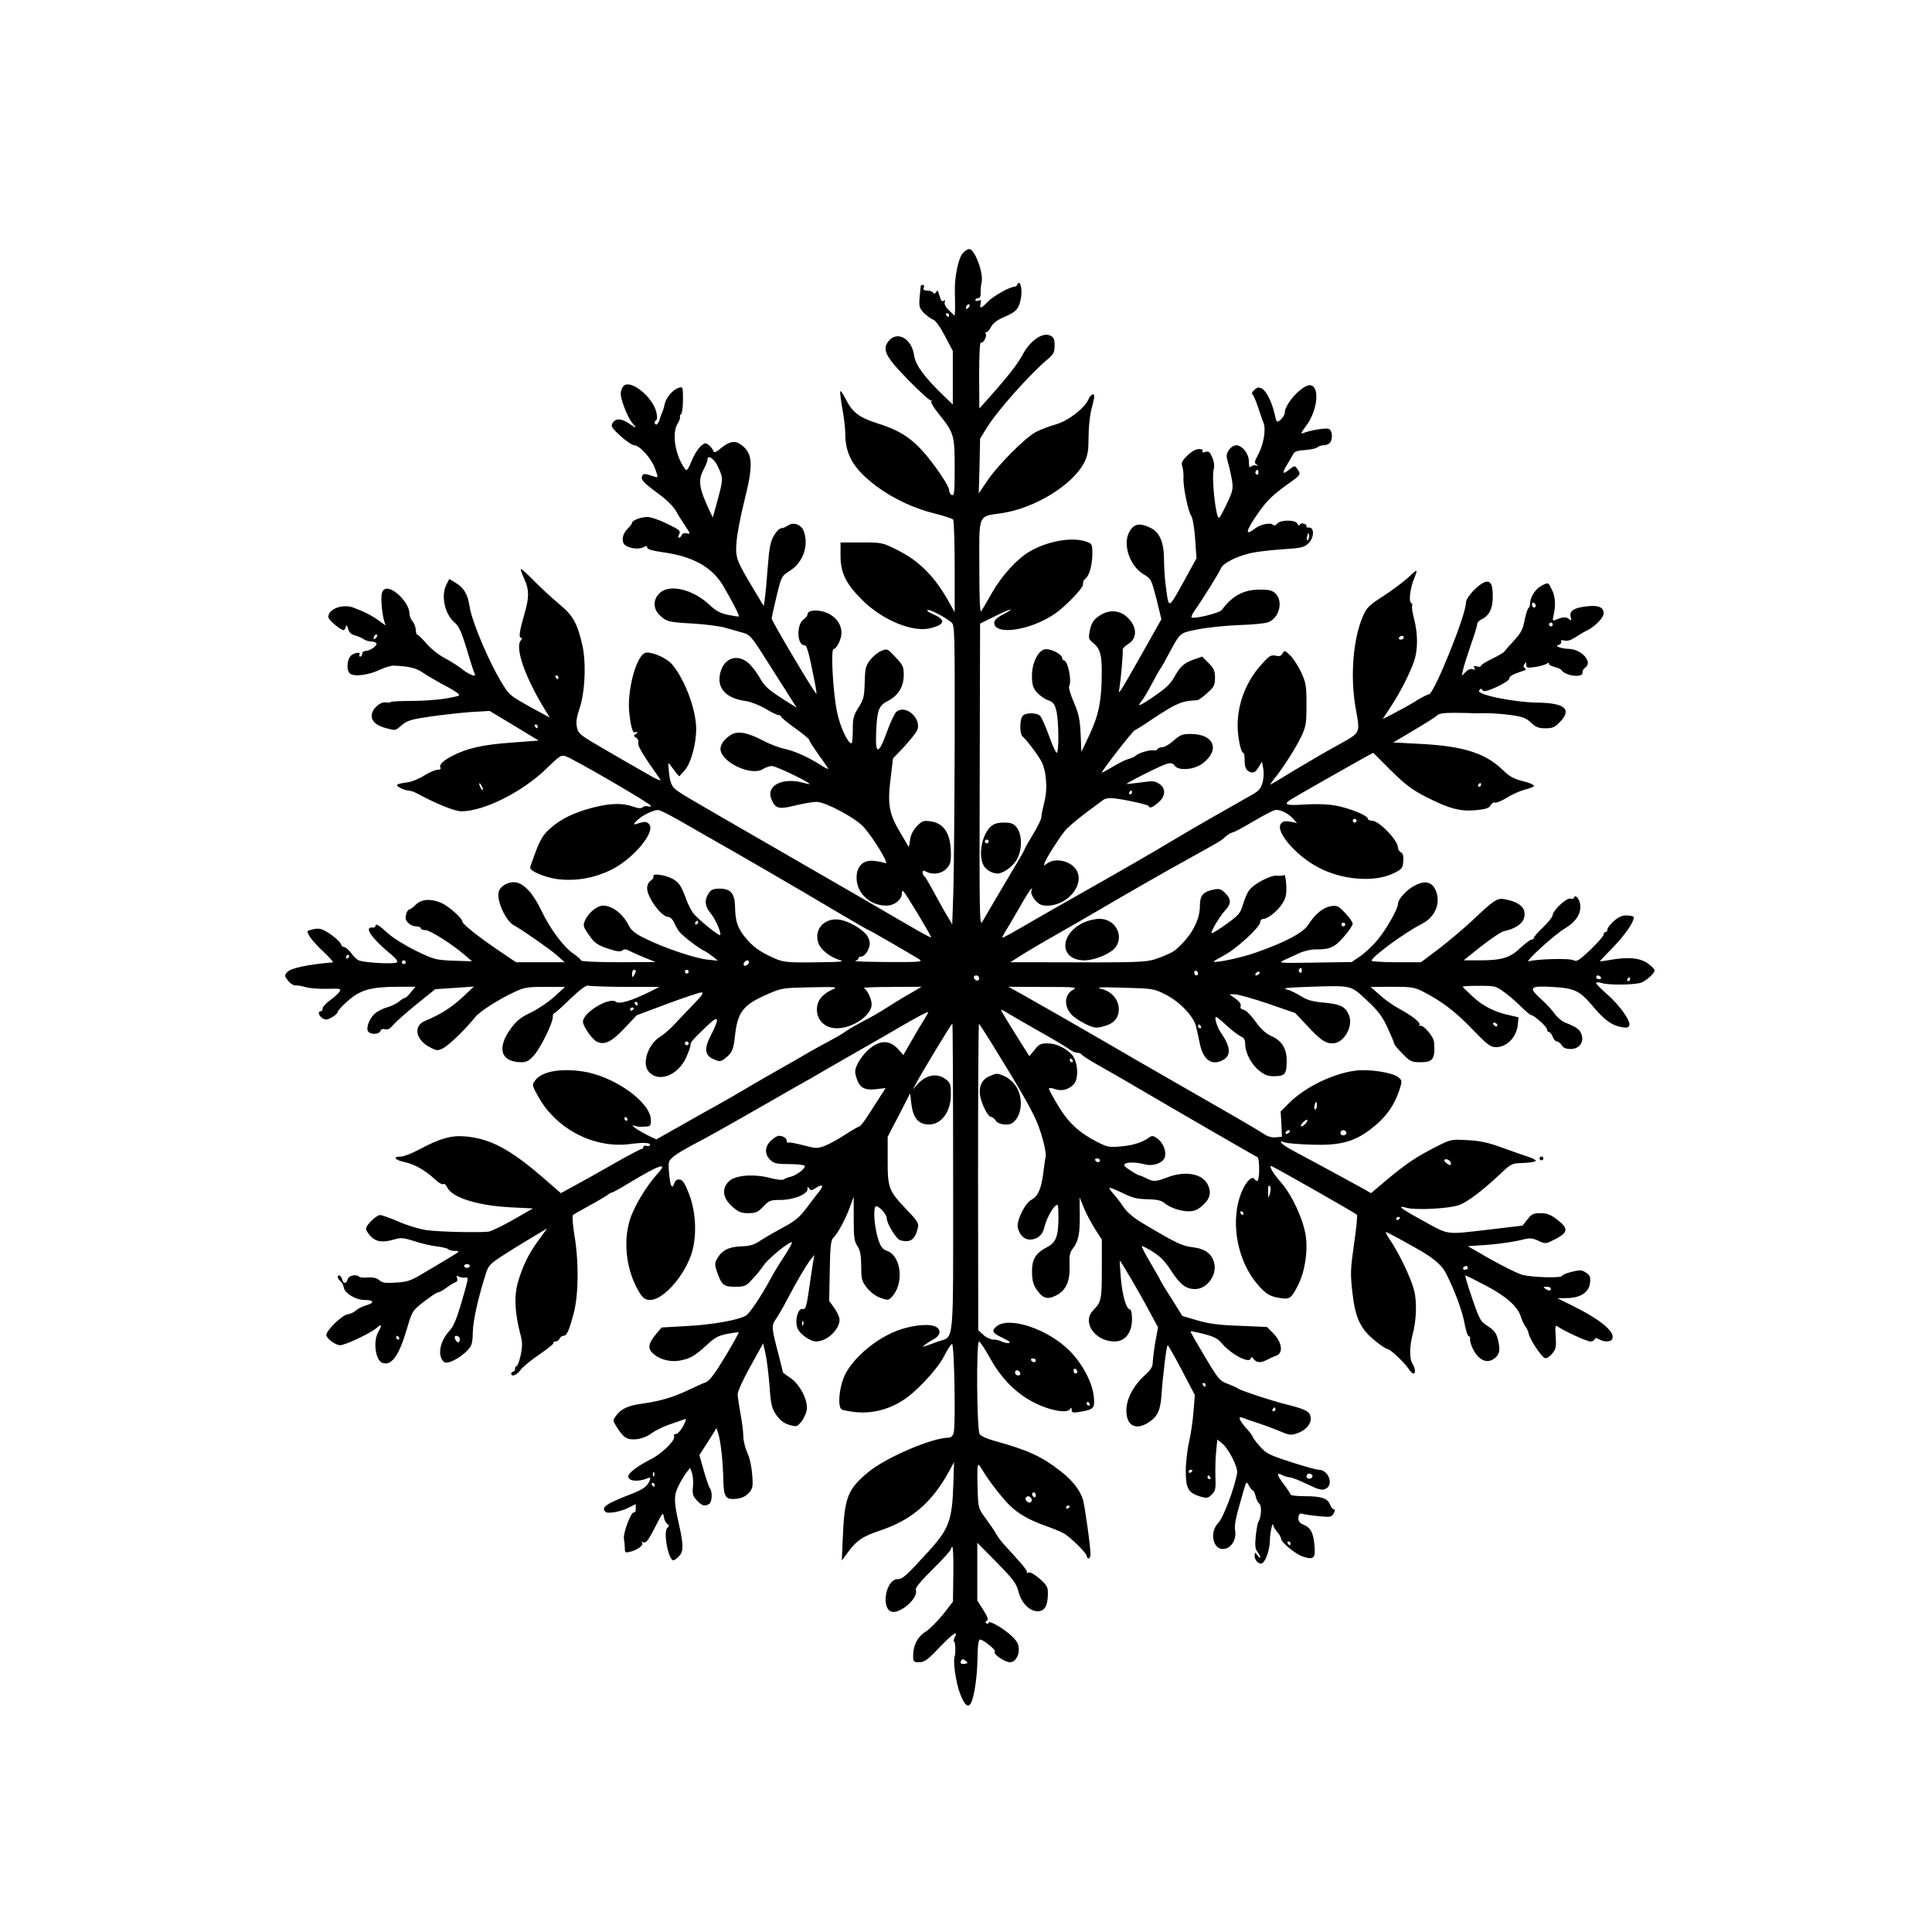 <?xml version="1.0" standalone="no"?>
<!DOCTYPE svg PUBLIC "-//W3C//DTD SVG 20010904//EN"
 "http://www.w3.org/TR/2001/REC-SVG-20010904/DTD/svg10.dtd">
<svg version="1.0" xmlns="http://www.w3.org/2000/svg"
 width="1024pt" height="1024pt" viewBox="0 0 1024 1024"
 preserveAspectRatio="xMidYMid meet">
<g transform="translate(0,1024) scale(0.1,-0.1)"
fill="#000000" stroke="none">
<path d="M5103 8898 c-24 -27 -45 -130 -42 -208 1 -30 1 -70 1 -89 l-2 -35
-29 28 c-18 17 -27 34 -24 44 4 10 2 13 -5 8 -11 -7 -14 -2 -28 44 -4 12 -7
12 -13 1 -6 -9 -11 -10 -15 -2 -4 6 -18 11 -31 11 -18 0 -23 4 -19 15 4 8 1
15 -5 15 -6 0 -11 -3 -11 -7 -1 -5 -3 -32 -6 -61 -4 -46 -1 -55 23 -81 16 -15
37 -31 49 -35 12 -4 36 -37 62 -86 l42 -80 0 -142 0 -142 -51 49 c-102 99
-146 159 -154 211 -13 92 -92 134 -138 73 -32 -44 -11 -83 111 -207 58 -59
110 -106 115 -104 5 1 6 -2 3 -7 -3 -5 14 -33 38 -63 82 -101 86 -113 86 -285
0 -131 -2 -152 -15 -147 -8 4 -15 16 -15 29 0 12 -33 67 -73 121 -101 137
-166 186 -306 230 -95 30 -133 58 -167 126 -14 28 -28 48 -30 45 -3 -3 2 -43
10 -89 9 -47 16 -107 16 -134 0 -116 45 -191 168 -283 90 -66 197 -116 307
-143 50 -12 93 -27 97 -32 4 -6 8 -119 8 -251 l0 -240 -28 50 c-76 138 -158
221 -276 280 -78 39 -81 40 -190 40 l-111 0 0 -70 c0 -91 28 -149 115 -235
108 -108 270 -174 364 -149 78 21 80 44 7 76 -20 8 -31 17 -24 20 12 4 93 -38
126 -66 17 -14 18 -49 17 -631 -1 -338 -4 -695 -7 -792 l-6 -177 -40 67 c-21
37 -52 93 -69 125 -17 31 -34 60 -39 63 -5 3 -9 12 -9 20 0 11 4 12 19 4 34
-18 80 -12 106 15 20 19 25 34 25 77 0 109 -35 165 -109 175 -35 5 -44 2 -70
-25 -20 -19 -33 -45 -37 -71 l-7 -41 -43 73 c-61 101 -71 151 -54 287 l13 110
59 62 c32 35 63 74 69 87 27 66 -68 144 -114 94 -8 -10 -30 -57 -47 -105 -44
-121 -62 -120 -56 5 5 115 14 137 62 162 55 28 84 76 84 137 0 44 -4 54 -44
95 -42 46 -44 46 -75 33 -18 -7 -44 -29 -59 -48 -24 -31 -27 -45 -29 -119 -2
-75 -5 -89 -32 -132 -27 -42 -31 -57 -31 -119 0 -40 -3 -72 -7 -72 -20 0 -62
92 -77 169 -22 110 -33 331 -18 331 16 0 42 53 42 85 0 45 -28 85 -75 106 -46
20 -105 17 -105 -7 0 -7 -9 -19 -21 -27 -39 -28 -35 -137 5 -137 13 0 22 -32
55 -199 6 -30 10 -56 8 -58 -5 -5 -237 385 -237 399 0 6 12 59 26 118 26 106
26 106 71 135 70 44 101 135 73 210 -13 35 -55 50 -83 30 -12 -8 -29 -15 -37
-15 -9 0 -26 -18 -39 -40 -18 -32 -24 -65 -32 -168 -5 -70 -12 -144 -15 -165
l-6 -39 -50 83 c-97 161 -101 174 -94 259 3 41 22 138 41 214 49 195 46 252
-17 299 -32 24 -63 18 -109 -20 -22 -19 -34 -24 -37 -15 -5 16 -31 42 -42 42
-20 0 -53 -40 -74 -93 -17 -42 -26 -54 -33 -45 -53 68 -74 189 -42 242 10 16
16 33 13 37 -2 4 0 10 6 14 5 3 10 38 10 76 0 68 -1 70 -22 64 -30 -9 -66 -50
-74 -83 -3 -15 -9 -36 -14 -47 -5 -11 -12 -30 -15 -42 -4 -13 -11 -23 -16 -23
-12 0 -12 17 0 24 5 4 5 22 -1 44 -21 83 -143 177 -175 134 -7 -8 -13 -26 -13
-39 0 -32 37 -126 60 -153 28 -32 25 -33 -17 -4 -41 28 -70 28 -87 1 -9 -16
-3 -26 43 -68 30 -27 63 -49 73 -49 28 0 92 -71 110 -124 17 -46 17 -48 0 -43
-60 19 -62 19 -69 2 -7 -19 8 -34 108 -108 28 -22 58 -53 68 -69 9 -17 31 -53
50 -81 31 -46 32 -49 12 -44 -14 3 -24 0 -28 -9 -3 -8 -9 -14 -14 -14 -6 0 -5
8 1 19 9 17 2 23 -64 55 -40 20 -87 36 -104 36 -34 0 -82 -18 -82 -31 0 -5
-11 -19 -25 -33 -27 -27 -33 -67 -12 -85 22 -18 73 -24 96 -12 16 9 21 9 21
-1 0 -9 27 -17 83 -25 159 -22 261 -78 320 -178 50 -85 87 -158 83 -162 -2 -2
-27 2 -57 8 -40 8 -64 21 -94 49 -90 87 -218 118 -270 65 -35 -34 -34 -83 3
-117 35 -33 46 -36 177 -43 61 -4 135 -13 165 -21 30 -9 72 -20 92 -26 46 -13
45 -11 163 -198 54 -85 105 -165 113 -178 l15 -23 -37 23 c-113 71 -132 87
-158 134 -15 27 -41 61 -58 77 -64 58 -140 28 -155 -62 -12 -74 38 -124 140
-137 25 -4 71 -22 102 -40 30 -19 62 -34 69 -34 8 0 14 -4 14 -8 0 -5 34 -33
75 -62 41 -29 75 -58 75 -63 0 -6 23 -41 50 -79 28 -38 50 -71 50 -73 0 -3
-17 5 -38 19 -70 44 -141 76 -194 87 -29 6 -81 26 -114 44 -82 43 -136 53
-172 29 -36 -23 -57 -55 -53 -79 11 -70 167 -140 225 -101 14 9 36 16 48 16
20 0 198 -85 198 -95 0 -2 -15 1 -32 6 -111 31 -200 -15 -169 -88 20 -49 39
-54 126 -32 43 10 93 19 113 19 45 0 199 -81 245 -129 50 -51 144 -206 120
-196 -10 4 -37 10 -60 12 -57 7 -93 -27 -93 -89 0 -82 71 -148 158 -148 42 0
82 31 82 65 0 12 3 15 9 10 16 -17 150 -240 146 -243 -3 -4 -66 32 -343 194
-48 28 -251 145 -452 261 -545 314 -543 313 -567 336 -15 16 -23 39 -27 82 -6
51 -5 57 6 41 7 -10 21 -28 30 -40 l18 -21 29 32 c32 35 61 138 61 219 0 102
-60 263 -128 343 -32 37 -120 73 -146 59 -47 -26 -92 -199 -81 -312 7 -71 18
-113 29 -108 15 6 20 1 6 -8 -13 -9 -13 -12 2 -20 9 -6 14 -18 11 -28 -4 -16
27 -67 116 -192 8 -13 -17 -2 -70 29 -46 26 -147 84 -224 129 -131 76 -140 83
-147 117 -6 26 -2 53 13 98 30 85 37 247 15 340 -27 117 -50 156 -124 217 -36
30 -97 86 -134 124 -38 39 -68 65 -68 59 0 -6 9 -30 20 -54 25 -55 25 -95 1
-178 -27 -94 -33 -131 -20 -131 8 0 7 -5 -1 -15 -32 -39 25 -200 133 -374 l21
-34 -80 43 c-127 70 -133 75 -164 124 -73 114 -168 337 -181 421 -10 67 -31
101 -77 128 l-31 18 -15 -30 c-30 -58 -9 -156 44 -201 23 -20 36 -49 65 -144
19 -65 38 -123 41 -127 12 -20 -26 -7 -62 21 -21 17 -64 45 -97 62 -34 18 -77
53 -99 80 -23 26 -43 46 -47 44 -3 -2 -6 9 -7 25 -1 16 -9 37 -18 47 -9 10
-16 29 -16 42 0 49 -74 130 -119 130 -14 0 -23 -9 -27 -25 -6 -26 0 -102 12
-145 l8 -25 -35 25 c-35 26 -80 49 -137 70 -56 21 -132 -8 -132 -50 0 -15 65
-70 82 -70 4 0 8 8 11 18 3 13 6 10 12 -11 5 -18 16 -29 34 -34 14 -3 35 -12
46 -19 11 -8 29 -14 42 -14 12 0 24 -4 28 -9 7 -12 -34 -41 -57 -41 -10 0 -18
-7 -18 -15 0 -8 -5 -15 -11 -15 -5 0 -7 5 -4 10 11 17 -31 11 -47 -7 -20 -24
-22 -77 -3 -93 21 -18 100 -8 158 20 27 13 61 23 75 22 76 -3 116 -12 150 -35
20 -14 65 -40 99 -59 35 -18 73 -40 85 -49 21 -16 19 -17 -53 -30 -41 -8 -125
-14 -186 -14 -62 0 -113 -3 -113 -6 0 -3 -11 -4 -24 -2 -31 6 -76 -36 -76 -70
0 -31 25 -52 75 -66 53 -14 49 -15 86 17 28 23 51 30 148 44 64 9 161 20 216
24 l100 6 130 -78 130 -79 -145 -11 c-151 -11 -232 -29 -310 -69 -52 -26 -75
-49 -65 -65 3 -6 -3 -10 -16 -10 -12 0 -44 -14 -70 -30 -26 -17 -65 -33 -86
-36 -65 -9 -71 -14 -43 -29 14 -8 33 -14 43 -15 11 0 31 -6 45 -14 103 -56
202 -96 238 -96 119 0 326 104 452 228 70 68 76 72 102 63 43 -15 450 -251
450 -262 0 -4 -7 -6 -15 -3 -8 4 -21 1 -28 -4 -9 -8 -24 -7 -52 3 -56 20 -119
18 -211 -5 -100 -26 -169 -59 -227 -110 -36 -32 -52 -57 -76 -120 -17 -44 -31
-84 -31 -89 0 -18 77 -51 142 -60 97 -13 197 4 290 50 113 57 229 194 201 237
-12 18 -24 20 -63 7 -23 -7 -24 -6 -11 9 26 31 100 68 124 62 12 -3 63 -29
112 -57 50 -29 104 -60 120 -69 207 -117 472 -271 713 -414 89 -53 164 -96
167 -96 5 0 242 -138 270 -156 17 -12 -7 -14 -170 -13 -105 1 -182 3 -172 6 9
2 17 9 17 14 0 5 6 9 14 9 20 0 46 39 46 70 0 14 -8 35 -18 46 -28 35 -99 74
-145 80 -80 10 -136 -55 -108 -128 12 -32 64 -73 111 -86 28 -8 9 -11 -100
-12 -195 -3 -198 -2 -276 35 -51 25 -84 50 -116 87 -48 56 -61 92 -62 175 -2
68 -24 93 -81 93 -34 0 -46 -5 -59 -25 -23 -34 -20 -69 8 -102 27 -31 62 -111
53 -119 -6 -7 -115 82 -142 115 -11 14 -30 51 -41 83 -25 66 -37 84 -73 102
-40 20 -104 28 -98 12 3 -7 -4 -18 -14 -24 -11 -7 -19 -23 -19 -40 0 -48 76
-152 112 -152 10 0 24 -13 32 -32 8 -18 21 -40 28 -48 19 -23 99 -84 128 -98
14 -7 36 -22 50 -33 l25 -21 -56 6 c-67 7 -235 64 -330 112 -50 24 -73 43 -85
66 -32 65 -88 108 -138 108 -31 0 -80 -40 -95 -79 -12 -26 -10 -33 21 -77 29
-42 43 -52 98 -71 47 -16 68 -19 78 -11 9 8 19 8 35 0 12 -7 49 -23 82 -37
l60 -24 -197 -1 c-109 0 -198 4 -198 9 0 4 -18 21 -40 36 -54 37 -124 131
-171 230 -43 89 -89 140 -134 148 -38 7 -84 -19 -92 -51 -11 -47 38 -154 82
-177 41 -22 192 -127 229 -160 l39 -35 -129 0 -129 0 -86 58 c-107 72 -198
144 -198 157 -1 19 -75 84 -113 100 -56 23 -104 20 -134 -10 -14 -14 -29 -25
-33 -25 -10 0 -21 -24 -21 -45 0 -21 29 -45 56 -45 13 0 24 -4 24 -10 0 -5 11
-10 25 -10 25 0 141 -74 211 -134 l36 -31 -99 3 c-94 4 -102 6 -199 53 -57 28
-123 69 -150 94 -48 44 -64 53 -64 36 0 -5 -7 -8 -16 -7 -48 4 -2 -60 104
-147 18 -15 31 -31 27 -37 -7 -12 -181 -3 -206 11 -10 5 -27 22 -39 39 -12 16
-28 30 -35 30 -8 0 -16 8 -19 18 -3 9 -28 32 -55 51 -42 28 -56 32 -85 27 -20
-4 -36 -9 -36 -12 0 -18 30 -57 82 -106 34 -32 57 -58 52 -59 -126 -10 -222
-30 -240 -50 -17 -19 -17 -21 3 -47 12 -15 29 -26 39 -25 11 1 35 -3 54 -9 19
-6 70 -10 113 -9 73 2 77 1 66 -16 -6 -10 -29 -30 -50 -45 -21 -15 -39 -35
-39 -43 0 -8 -4 -15 -10 -15 -17 0 -11 -25 10 -37 15 -10 25 -9 49 5 17 9 31
22 31 29 0 6 25 33 56 60 66 57 120 72 262 73 l94 0 -24 -29 c-13 -17 -27 -30
-32 -30 -6 -1 -19 -9 -30 -19 -12 -10 -40 -24 -63 -31 -24 -6 -54 -22 -67 -34
-30 -28 -49 -80 -33 -96 16 -16 57 -13 63 4 4 10 13 13 25 10 14 -5 27 3 45
24 14 17 70 66 123 109 l98 79 103 7 102 7 -62 -58 c-58 -54 -119 -92 -197
-124 -65 -27 -50 -103 30 -142 33 -17 38 -17 67 -2 31 16 122 105 167 162 25
32 123 95 216 138 45 21 66 25 157 24 l105 0 -55 -50 c-30 -28 -86 -66 -125
-85 -55 -26 -78 -45 -107 -85 -77 -105 -54 -179 57 -179 26 0 40 8 66 37 36
42 99 170 99 202 0 12 3 21 8 21 4 0 42 34 85 76 51 49 84 73 94 70 8 -3 96
-6 196 -7 l182 0 -50 -25 c-96 -48 -163 -68 -180 -54 -34 28 -175 -56 -175
-105 0 -25 49 -95 75 -107 40 -18 77 0 145 72 l65 69 163 61 c89 33 170 60
180 60 14 0 2 -18 -42 -63 -34 -35 -80 -83 -103 -108 -22 -24 -56 -53 -74 -64
-63 -38 -98 -140 -62 -183 50 -62 154 -25 199 71 13 29 24 59 24 68 0 16 9 26
89 103 62 59 67 43 19 -51 -38 -74 -33 -108 19 -129 28 -12 34 -11 57 7 36 28
44 46 51 114 14 130 42 167 165 222 84 37 87 37 235 40 139 3 148 2 118 -11
-56 -26 -83 -60 -83 -107 0 -58 44 -99 106 -99 84 0 184 69 184 126 0 30 -24
80 -42 87 -7 3 59 6 147 6 l160 1 -70 -41 c-39 -22 -92 -55 -120 -73 -27 -18
-79 -48 -115 -66 -36 -19 -78 -43 -95 -55 -16 -12 -57 -36 -90 -53 -33 -18
-81 -44 -107 -59 -26 -16 -98 -57 -160 -92 -62 -35 -133 -76 -158 -91 -25 -16
-145 -85 -268 -153 l-223 -126 -32 15 c-55 26 -115 66 -87 58 28 -7 25 -7 63
-5 24 1 27 5 27 34 0 94 -192 232 -360 258 -119 18 -219 0 -253 -47 -18 -24
-18 -25 17 -88 97 -173 299 -276 491 -249 67 9 108 6 100 -7 -3 -5 -12 -7 -20
-3 -8 3 -15 0 -15 -6 0 -6 -4 -11 -10 -11 -5 0 -72 -35 -147 -78 -76 -44 -170
-96 -209 -117 l-71 -39 -99 86 c-172 148 -277 204 -410 215 -72 6 -133 -11
-241 -69 -39 -21 -83 -38 -97 -38 -46 0 -36 -17 17 -29 56 -12 111 -44 164
-93 17 -17 36 -27 42 -24 6 4 16 -4 22 -18 25 -53 160 -96 334 -105 l120 -6
-105 -60 c-58 -33 -116 -61 -130 -63 -55 -6 -266 -1 -329 8 -36 5 -103 25
-148 45 -44 19 -89 35 -98 35 -20 0 -75 -53 -75 -73 0 -8 12 -26 26 -41 30
-29 64 -33 125 -15 33 10 48 9 104 -9 35 -12 90 -25 120 -28 31 -4 58 -11 61
-15 3 -5 19 -9 36 -9 29 0 26 -3 -38 -41 -38 -23 -100 -60 -138 -82 -60 -36
-80 -42 -138 -45 -55 -4 -73 -1 -88 13 -12 11 -32 16 -59 14 -22 -2 -43 0 -47
4 -16 15 -56 7 -61 -13 -7 -26 -23 -26 -30 0 -3 11 -9 20 -14 20 -14 0 -11
-16 5 -30 8 -6 16 -21 18 -33 4 -31 63 -67 109 -67 52 0 57 -15 9 -29 -21 -6
-46 -19 -55 -28 -9 -9 -28 -17 -42 -19 -28 -3 -113 -85 -113 -109 0 -19 48
-55 73 -55 27 0 166 66 195 93 25 23 28 14 7 -23 -29 -50 -14 -153 23 -164 48
-16 87 39 128 178 29 98 29 98 91 147 35 27 68 49 74 49 7 0 26 10 43 23 17
13 39 26 48 30 12 4 15 12 11 23 -5 13 -3 15 8 8 8 -4 22 -7 32 -6 22 4 23 7
-17 -132 -26 -87 -42 -127 -64 -150 -52 -56 -65 -134 -28 -165 17 -14 83 19
123 61 24 26 28 37 29 96 1 61 28 182 70 314 14 43 22 51 112 108 53 34 123
76 155 95 l57 34 -45 -62 c-53 -71 -87 -142 -111 -228 -19 -68 -15 -154 11
-258 15 -55 15 -73 5 -123 -7 -32 -17 -58 -21 -58 -5 0 -9 -7 -9 -15 0 -8 -4
-15 -10 -15 -5 0 -10 -4 -10 -10 0 -20 29 -9 49 19 12 16 57 53 100 82 44 30
77 57 75 61 -3 4 2 8 11 8 8 0 18 7 21 15 4 8 12 15 20 15 18 0 29 23 54 116
27 98 29 279 4 421 -8 52 -12 99 -7 103 4 4 40 24 78 45 39 21 82 46 97 56 14
11 29 19 33 19 4 0 46 23 93 52 160 96 205 111 148 48 -61 -68 -124 -172 -147
-244 -39 -122 -17 -282 53 -391 18 -27 30 -35 54 -35 66 0 172 115 216 235 33
92 29 225 -9 325 -22 57 -34 76 -50 78 -14 2 -23 -4 -28 -17 -12 -38 -22 -21
-28 46 -6 66 -5 69 23 93 16 14 69 45 117 70 49 25 167 91 263 146 96 55 213
122 260 149 47 26 128 72 180 103 52 30 140 80 195 112 55 31 129 74 165 95
104 61 170 96 170 90 0 -3 -11 -22 -24 -43 -13 -20 -43 -70 -66 -111 l-42 -73
-22 25 c-47 56 -101 58 -162 4 -19 -16 -44 -48 -56 -70 -17 -35 -19 -46 -9
-78 16 -54 42 -69 105 -62 l50 6 -15 -24 c-9 -13 -38 -59 -65 -101 -27 -43
-53 -78 -58 -78 -4 0 -38 -19 -75 -43 -36 -24 -85 -51 -109 -60 -40 -15 -48
-15 -114 3 -40 10 -76 17 -80 14 -4 -3 -8 1 -8 9 0 15 -20 27 -43 27 -7 0 -25
-11 -40 -25 -34 -32 -36 -73 -4 -103 20 -19 35 -22 100 -22 42 0 78 -4 82 -9
7 -12 -41 -50 -74 -58 -14 -3 -31 -10 -37 -14 -6 -5 -36 -2 -70 7 -86 23 -185
16 -219 -16 -41 -38 -35 -89 15 -134 34 -30 47 -36 86 -36 40 0 51 5 80 35 30
32 37 35 91 35 69 0 143 30 143 57 0 15 2 15 9 4 8 -12 13 -12 36 3 34 22 43
14 19 -17 -11 -13 -41 -52 -67 -87 -39 -52 -63 -72 -125 -105 -42 -23 -97 -54
-121 -70 -34 -23 -56 -30 -104 -31 -66 -3 -101 -21 -127 -67 -12 -22 -12 -31
-1 -64 26 -75 36 -83 97 -83 51 0 58 3 90 38 20 20 48 55 62 76 26 37 141 131
150 121 2 -2 -16 -35 -40 -72 -25 -37 -57 -90 -72 -118 -48 -90 -113 -187
-132 -198 -42 -24 -177 -48 -308 -55 l-139 -8 -29 -34 c-43 -52 -47 -79 -14
-106 35 -31 92 -45 141 -35 54 10 80 26 140 81 41 39 61 50 108 60 32 6 60 10
62 8 2 -2 -30 -60 -71 -128 -54 -90 -83 -128 -102 -136 -15 -5 -56 -24 -92
-41 -79 -38 -153 -60 -242 -72 -79 -11 -114 -27 -141 -63 -20 -26 -20 -26 1
-60 37 -59 56 -71 107 -66 27 3 59 16 78 31 19 14 61 35 93 46 32 11 67 23 77
27 18 6 17 4 -2 -35 -12 -22 -29 -41 -37 -41 -10 0 -14 -6 -11 -14 8 -20 -66
-92 -126 -122 -68 -34 -117 -72 -117 -89 0 -26 51 -31 103 -10 14 6 16 4 11
-11 -11 -31 -36 -49 -99 -73 -132 -51 -160 -70 -136 -94 12 -12 81 0 125 23
l36 18 0 -25 c0 -13 -4 -22 -9 -19 -14 9 -59 -109 -54 -140 3 -16 5 -39 5 -52
0 -21 4 -23 27 -17 38 9 73 34 65 47 -4 6 -3 8 2 5 17 -10 29 5 70 86 34 67
39 74 42 50 2 -16 10 -33 18 -39 12 -10 12 -13 1 -23 -23 -19 6 -171 32 -171
6 0 20 10 31 23 23 23 23 59 0 162 -29 127 -29 158 -4 209 13 26 33 59 43 72
l19 24 10 -28 c5 -16 8 -49 5 -73 -4 -37 -1 -48 21 -72 26 -28 42 -33 65 -18
16 10 18 66 3 84 -5 7 -19 49 -32 93 l-23 82 46 71 45 72 10 -33 c13 -41 24
-150 26 -244 2 -89 12 -104 69 -98 29 3 49 13 66 31 21 24 23 34 18 97 -3 41
-13 90 -26 116 -11 25 -21 64 -21 87 0 23 -7 77 -15 120 -8 43 -15 90 -15 104
0 14 30 81 68 148 l67 121 13 -57 c7 -32 16 -109 21 -171 7 -99 12 -117 36
-152 20 -28 40 -44 68 -52 38 -11 41 -11 63 15 13 15 26 43 30 62 9 50 -35
137 -87 172 -21 14 -39 27 -39 29 0 2 -11 46 -24 97 -37 141 -37 150 -15 183
11 16 36 58 55 94 58 111 108 195 132 226 13 16 21 25 19 19 -3 -5 -12 -62
-21 -125 -22 -156 -24 -161 -44 -158 -22 4 -40 -61 -26 -99 11 -33 67 -73 101
-73 56 0 123 63 123 116 0 12 -12 39 -27 60 l-28 39 3 158 c2 124 6 162 17
174 25 24 67 102 89 163 l21 57 0 -116 c0 -100 3 -121 20 -146 15 -23 19 -48
20 -107 0 -70 3 -79 31 -115 18 -22 47 -44 71 -52 37 -13 43 -13 57 2 70 69
55 221 -24 248 -22 8 -32 21 -44 57 -21 64 -30 169 -14 178 12 7 58 -41 58
-62 0 -29 51 -112 72 -118 54 -14 78 3 93 66 6 24 -1 36 -58 95 -97 102 -102
115 -102 263 l0 125 60 115 59 115 6 -50 c9 -81 37 -115 95 -115 65 0 115 68
115 158 0 54 -3 63 -26 81 -46 36 -106 25 -152 -27 l-24 -27 14 26 c28 55 193
327 196 324 2 -2 4 -370 4 -818 0 -922 8 -835 -82 -868 -86 -32 -87 -32 -68
-17 9 7 30 21 47 30 40 22 41 55 4 69 -39 15 -135 2 -206 -27 -121 -49 -243
-159 -277 -251 -24 -64 -29 -151 -9 -163 7 -5 42 -11 78 -15 81 -7 164 12 239
58 73 43 191 169 227 241 17 33 35 61 41 63 12 4 20 -424 9 -470 -5 -18 -14
-27 -27 -27 -87 0 -332 -105 -425 -182 -111 -92 -127 -134 -136 -351 l-5 -118
28 38 c49 68 82 90 178 122 164 55 272 148 362 312 l27 50 -4 -118 c-6 -190
-23 -236 -129 -353 -121 -133 -140 -150 -167 -150 -58 0 -88 -143 -37 -170 42
-23 151 69 134 113 -4 10 25 46 90 110 53 52 96 100 96 106 0 6 3 11 8 11 4 0
6 -65 5 -145 l-2 -144 -52 -67 c-29 -36 -70 -77 -91 -91 -44 -27 -68 -73 -68
-128 0 -33 2 -35 33 -35 27 0 44 12 108 80 71 74 102 93 78 49 -5 -11 -6 -19
-2 -19 7 0 9 -64 3 -80 -10 -24 7 -137 27 -192 24 -64 43 -82 58 -57 18 28 34
137 36 233 1 77 5 106 14 106 16 0 86 -56 78 -63 -12 -13 51 -57 81 -57 25 0
46 30 46 67 0 29 -8 43 -38 72 -42 40 -122 86 -122 70 0 -6 -5 -7 -11 -3 -8 4
-7 9 2 14 9 6 4 20 -19 57 l-32 50 0 153 0 153 103 -104 c88 -90 104 -111 115
-154 15 -60 58 -105 102 -105 36 0 53 27 54 88 1 40 -3 48 -43 84 -28 24 -50
37 -60 33 -8 -3 -12 -3 -8 1 4 4 -14 30 -40 58 -25 28 -60 67 -78 86 -17 19
-38 46 -45 60 -7 14 -32 50 -54 80 -40 54 -41 57 -44 150 -2 52 -2 106 -1 120
4 24 5 23 28 -15 35 -57 103 -145 142 -183 46 -45 101 -77 190 -109 41 -14 85
-33 99 -41 38 -23 120 -105 120 -119 0 -7 5 -13 10 -13 6 0 10 10 10 23 0 42
-31 262 -41 292 -16 49 -57 101 -117 147 -104 81 -173 112 -357 163 -33 9 -66
24 -72 33 -16 19 -19 492 -4 492 5 0 31 -39 58 -87 60 -110 141 -191 240 -240
81 -40 169 -55 184 -32 7 11 9 10 9 -3 0 -15 6 -17 37 -12 80 13 86 18 81 78
-6 74 -59 176 -128 246 -115 116 -322 185 -388 130 -29 -24 -23 -35 36 -63 30
-14 41 -23 30 -25 -9 -2 -26 2 -37 7 -11 6 -31 11 -46 11 -14 0 -38 11 -53 25
l-27 25 -1 815 c0 448 2 812 5 809 3 -3 32 -47 63 -97 156 -252 217 -359 246
-429 28 -70 50 -160 44 -182 -2 -4 -7 -42 -12 -82 -11 -85 -28 -124 -63 -143
-35 -19 -81 -113 -72 -148 9 -39 34 -63 64 -63 38 0 68 25 76 63 9 41 39 99
59 116 14 12 16 6 16 -61 0 -100 -13 -134 -60 -158 -59 -30 -80 -63 -80 -127
0 -57 9 -84 43 -121 24 -26 47 -28 87 -7 50 26 72 75 69 154 -2 57 1 73 19 96
28 35 37 81 35 184 l-1 85 23 -56 c12 -30 39 -80 59 -112 l36 -56 0 -156 c0
-161 -3 -176 -45 -218 -63 -63 8 -166 113 -166 56 0 92 47 92 119 0 29 -5 51
-11 51 -19 0 -40 72 -48 164 -4 50 -7 92 -6 94 3 4 112 -182 165 -283 l38 -70
-14 -75 c-7 -41 -13 -90 -14 -108 0 -26 -9 -41 -41 -70 -61 -55 -99 -126 -99
-188 0 -82 51 -108 121 -61 44 29 60 64 65 141 8 112 27 266 33 266 3 0 37
-60 75 -132 l69 -132 -7 -86 c-3 -47 -14 -119 -23 -160 -10 -41 -18 -112 -18
-156 0 -94 13 -116 77 -136 35 -10 41 -9 61 11 19 19 22 31 19 94 -1 40 0 100
4 134 l6 63 23 -18 c35 -26 88 -128 82 -160 -13 -78 -74 -239 -100 -264 -46
-46 -30 -138 24 -138 41 0 72 44 66 94 -5 36 -1 58 41 204 18 62 18 63 32 38
7 -14 17 -26 21 -26 4 0 10 -13 14 -29 3 -16 12 -35 20 -41 14 -11 10 -74 -5
-95 -4 -5 -10 -39 -14 -75 -5 -50 -3 -71 9 -85 8 -11 15 -24 15 -29 0 -6 -7
-1 -15 10 -14 19 -14 19 -15 -2 0 -25 24 -49 41 -39 19 13 39 72 40 122 0 41
16 108 18 77 1 -6 10 -21 21 -34 11 -13 20 -29 20 -35 0 -19 77 -83 116 -95
57 -19 68 -9 61 59 -6 68 -19 93 -58 110 -22 9 -28 19 -27 37 2 20 7 24 23 20
11 -3 50 -9 86 -12 61 -6 68 -5 78 15 8 14 8 21 1 21 -6 0 -15 11 -20 25 -13
34 -47 45 -136 45 -41 0 -74 4 -74 9 0 4 -16 29 -36 55 -38 50 -39 65 -6 47
12 -6 28 -11 38 -11 9 0 51 -16 92 -36 62 -30 78 -34 98 -25 45 20 16 101 -36
101 -12 0 -78 18 -148 41 -114 37 -131 45 -164 83 -20 22 -37 45 -38 50 0 5
-16 26 -35 47 -38 43 -46 66 -17 54 9 -4 49 -18 87 -30 39 -13 91 -33 117 -44
42 -18 52 -19 85 -7 47 16 78 55 69 89 -6 27 -28 38 -126 63 -79 19 -241 73
-255 83 -5 5 -31 16 -56 26 -44 16 -51 24 -123 145 -42 70 -76 130 -76 133 0
3 31 -3 70 -13 54 -14 76 -25 97 -51 51 -60 152 -111 153 -76 1 7 6 5 14 -5
16 -22 39 -23 74 -4 15 8 35 17 45 20 41 13 33 72 -16 121 l-32 32 -145 6
c-111 4 -164 11 -224 29 l-79 23 -58 93 c-33 51 -59 95 -59 97 0 2 -23 42 -51
90 -28 47 -49 88 -47 90 2 3 29 -11 59 -30 39 -24 66 -52 96 -99 48 -75 81
-100 131 -98 61 2 113 75 98 137 -13 50 -47 76 -111 84 -60 7 -89 21 -272 130
-48 29 -81 58 -99 85 -14 22 -38 53 -52 68 -14 15 -24 30 -21 32 2 3 33 -10
69 -27 52 -26 77 -32 132 -33 47 -1 74 -7 86 -17 28 -26 88 -47 131 -47 30 0
49 7 74 30 41 36 49 68 29 111 -29 59 -119 75 -214 39 -63 -24 -74 -24 -112
-5 -15 8 -32 15 -36 15 -5 0 -27 12 -49 27 -32 20 -38 29 -27 35 17 10 58 8
108 -4 43 -10 93 9 102 39 9 30 -8 75 -37 97 -23 17 -31 18 -45 8 -37 -27 -84
-42 -149 -48 -63 -6 -74 -4 -128 24 -93 47 -152 101 -206 191 -27 45 -49 85
-49 90 0 6 12 6 30 -1 38 -13 73 -4 101 25 30 32 22 129 -14 162 -38 36 -83
55 -126 55 -34 0 -45 -5 -67 -34 l-28 -34 -76 121 c-42 67 -76 123 -74 125 1
2 19 -7 41 -21 21 -13 97 -57 168 -97 72 -40 141 -82 154 -92 13 -10 32 -18
42 -18 9 0 19 -4 21 -8 2 -5 39 -29 83 -54 44 -25 107 -61 140 -80 252 -148
701 -408 710 -411 11 -4 13 -112 1 -124 -4 -4 -11 -1 -16 7 -16 25 -58 -27
-80 -98 -46 -149 -7 -341 96 -460 43 -50 65 -64 121 -72 48 -8 58 -1 92 66 37
72 54 178 42 264 -13 87 -72 215 -131 283 -41 46 -65 87 -52 87 8 0 442 -247
454 -258 4 -4 -3 -74 -15 -155 -19 -133 -20 -159 -9 -255 15 -136 42 -195 119
-257 30 -25 60 -45 67 -45 14 0 89 -70 112 -105 9 -14 20 -25 25 -25 14 0 11
28 -5 53 -16 25 -15 91 1 152 21 76 24 176 8 237 -16 64 -81 199 -127 266 -16
23 -26 42 -22 42 4 0 37 -17 73 -37 36 -20 75 -42 86 -48 87 -48 137 -89 159
-133 48 -95 87 -201 99 -268 7 -38 17 -68 23 -67 5 1 7 -6 6 -15 -2 -9 6 -36
19 -59 29 -52 69 -70 104 -47 30 20 37 39 29 83 -9 52 -20 68 -62 95 -34 21
-41 34 -79 145 -23 66 -39 121 -36 121 3 0 50 -23 105 -52 111 -58 171 -111
189 -166 6 -20 17 -44 24 -52 7 -8 15 -26 18 -40 8 -33 66 -120 85 -128 9 -3
24 6 38 22 21 24 23 35 20 92 -4 51 -2 63 8 55 24 -20 156 -81 175 -81 11 0
21 5 23 11 3 9 9 9 25 0 30 -16 63 -14 69 4 15 37 -64 102 -216 177 l-75 37
51 1 c71 0 118 32 122 82 3 30 -1 40 -22 53 -22 15 -32 15 -76 4 -27 -7 -50
-16 -50 -21 0 -13 -164 -9 -213 6 -25 7 -100 45 -167 82 l-120 69 102 7 c57 4
132 15 168 23 60 15 67 15 103 -1 39 -18 39 -18 94 10 66 35 67 56 5 103 -34
26 -53 33 -87 33 -38 0 -47 -5 -69 -33 l-26 -33 -194 -23 c-219 -25 -193 -29
-348 57 -108 59 -127 76 -71 60 48 -13 225 -4 277 15 44 16 123 76 214 161 62
59 64 60 125 62 34 1 64 6 67 11 3 4 -15 14 -40 22 -25 8 -88 30 -140 49 -71
26 -117 36 -182 39 -87 5 -87 5 -170 -37 -105 -54 -152 -86 -257 -173 l-84
-71 -36 21 c-46 26 -287 156 -371 201 -65 34 -96 63 -49 47 13 -5 77 -10 143
-12 146 -5 222 15 307 79 85 64 131 129 160 222 11 36 10 41 -10 57 -29 24
-151 43 -222 35 -120 -14 -271 -87 -357 -173 l-44 -44 4 -67 3 -67 -33 -3
c-20 -2 -42 4 -60 16 -15 11 -151 91 -302 177 -338 194 -439 252 -555 320
-115 67 -351 202 -435 249 l-65 36 185 -1 c169 0 183 -1 158 -15 -49 -26 -50
-93 -2 -138 15 -13 47 -34 73 -46 42 -19 53 -20 89 -10 56 14 82 44 82 91 0
51 -38 95 -93 108 -32 8 -5 10 117 6 154 -4 162 -5 222 -35 73 -36 149 -114
163 -168 5 -21 15 -63 21 -95 17 -84 63 -117 121 -86 46 24 43 71 -12 149 -18
27 -34 80 -23 80 4 0 29 -20 55 -45 27 -25 60 -50 74 -57 19 -8 25 -19 25 -42
1 -48 34 -110 76 -142 29 -23 47 -29 82 -28 53 1 62 12 62 82 0 66 -26 107
-84 132 -28 13 -54 37 -82 77 -24 33 -50 59 -62 61 -12 2 -19 9 -17 15 6 15
-4 29 -35 50 l-24 17 29 0 c17 0 95 -22 175 -49 l145 -50 65 -69 c70 -75 95
-92 133 -92 60 0 112 90 87 150 -19 45 -45 58 -133 66 -59 5 -88 13 -121 34
-24 15 -58 32 -77 36 -25 7 9 10 126 14 223 7 213 9 300 -72 61 -57 82 -85
110 -146 19 -41 35 -79 35 -84 0 -5 20 -29 44 -53 40 -41 48 -45 94 -45 68 0
80 17 73 107 -1 28 -59 95 -74 86 -5 -3 -7 -1 -3 5 7 12 -37 47 -110 87 -29
15 -74 47 -100 71 l-49 43 113 1 c102 0 118 -2 165 -26 98 -50 172 -106 262
-200 81 -84 95 -94 126 -94 54 0 105 51 113 112 l5 46 -47 11 c-78 16 -143 49
-196 99 -28 26 -52 49 -53 52 -2 3 37 5 86 5 89 0 90 -1 140 -38 28 -21 68
-56 89 -78 22 -21 43 -39 47 -39 15 0 85 -62 85 -76 0 -8 5 -14 10 -14 6 0 15
-11 20 -25 5 -14 15 -25 22 -25 7 0 19 -9 26 -20 8 -14 23 -20 47 -20 45 0 72
35 58 77 -9 27 -26 39 -89 64 -17 7 -41 28 -54 46 -13 19 -45 54 -72 78 -69
62 -60 71 61 64 118 -7 144 -19 216 -105 59 -70 99 -99 149 -108 28 -5 38 -3
42 9 9 23 -54 111 -121 168 -30 27 -55 52 -55 57 0 5 15 4 33 -1 41 -12 185
-9 212 5 33 18 65 49 65 63 0 7 -18 24 -39 39 -43 28 -104 33 -198 16 -29 -5
-53 -8 -53 -7 0 2 32 35 70 74 62 64 110 133 110 159 0 5 -16 9 -35 10 -26 1
-44 -7 -70 -29 -19 -17 -35 -37 -35 -45 0 -8 -4 -14 -10 -14 -5 0 -10 -6 -10
-14 0 -7 -32 -43 -70 -80 -62 -58 -73 -65 -91 -55 -20 11 -196 6 -235 -6 -31
-10 137 143 192 175 56 33 85 77 80 123 -3 32 -26 59 -33 40 -2 -7 -11 -9 -19
-6 -19 7 -94 -63 -94 -87 0 -9 -23 -38 -50 -64 -28 -26 -50 -52 -50 -57 0 -5
-5 -9 -12 -9 -7 0 -33 -20 -58 -43 -55 -53 -99 -67 -214 -67 l-88 0 29 23 c87
72 167 129 186 132 55 11 97 38 105 69 14 52 -19 84 -103 100 -38 8 -57 -5
-169 -111 -48 -45 -130 -114 -181 -153 l-93 -70 -131 0 c-72 0 -131 4 -131 8
0 20 174 148 266 195 73 37 103 113 73 180 -19 42 -54 51 -105 26 -45 -21 -94
-74 -94 -100 0 -26 -63 -137 -110 -193 -25 -29 -65 -67 -90 -84 l-45 -31 -198
-3 c-179 -3 -194 -2 -165 11 18 8 54 25 80 37 27 13 64 22 90 22 77 -1 102 10
151 67 26 29 47 61 47 69 0 8 -18 34 -40 57 -36 38 -43 41 -76 36 -41 -7 -84
-42 -120 -99 -27 -42 -125 -94 -278 -147 -75 -27 -214 -56 -223 -48 -1 2 23
16 54 33 65 33 193 151 193 177 0 9 7 17 17 17 24 0 78 44 102 84 17 27 21 47
19 94 -2 37 -7 58 -13 54 -5 -4 -22 -5 -37 -3 -34 3 -123 -44 -148 -79 -10
-14 -24 -48 -32 -75 -13 -45 -22 -56 -88 -103 -40 -29 -75 -50 -78 -48 -6 7
43 90 73 122 32 34 32 58 -1 91 -20 20 -31 24 -57 19 -61 -12 -77 -31 -77 -89
0 -79 -52 -169 -135 -236 -10 -8 -47 -25 -82 -38 -68 -25 -84 -25 -658 -23
l-130 0 60 38 c33 21 114 69 180 106 66 38 161 92 210 121 155 91 355 206 480
275 177 98 187 103 210 125 12 11 29 21 38 23 9 1 58 27 109 58 51 30 103 57
114 60 25 7 71 -15 99 -46 l20 -22 -36 7 c-27 5 -39 2 -49 -10 -33 -39 77
-169 197 -232 126 -68 300 -81 401 -31 43 21 47 27 50 62 2 28 -1 42 -12 48
-9 5 -16 16 -16 25 0 39 -99 142 -137 143 -13 0 -23 5 -23 11 0 17 -100 57
-174 70 -43 7 -105 9 -163 5 -96 -7 -114 0 -70 27 25 16 303 174 384 219 l52
28 93 -93 c75 -74 111 -102 183 -139 126 -64 184 -80 268 -72 53 5 70 11 78
26 6 11 17 17 24 14 7 -2 35 9 62 26 26 17 70 36 96 43 26 6 48 15 48 20 0 6
-27 17 -60 25 -48 12 -71 25 -108 61 -92 89 -212 126 -448 137 l-130 7 108 64
c59 35 115 70 123 78 11 12 37 15 97 15 45 -1 84 -1 87 -2 3 -1 34 -1 70 0 36
0 99 -4 140 -10 61 -9 80 -16 105 -40 25 -24 40 -30 76 -30 38 0 50 5 77 33
65 67 28 101 -117 103 -128 2 -325 42 -311 64 8 12 12 12 18 2 7 -10 23 -6 75
17 37 17 67 37 67 44 0 13 17 23 75 42 13 4 16 8 8 13 -8 5 -9 13 -3 22 8 12
10 12 10 -4 0 -16 5 -17 48 -11 26 4 53 12 60 17 8 7 12 7 12 0 0 -6 13 -13
30 -17 16 -4 32 -11 36 -16 19 -32 118 -44 112 -13 -2 7 5 19 16 27 39 29 -21
96 -89 98 -16 0 -39 4 -49 8 -18 7 -18 8 -2 14 9 4 14 12 11 17 -4 7 2 9 17 5
16 -4 35 2 58 17 19 13 48 30 65 38 41 21 85 67 85 89 0 32 -26 44 -84 38 -71
-7 -99 -24 -91 -56 5 -21 4 -23 -9 -12 -15 13 -30 12 -70 -4 -17 -7 -18 -5
-11 26 12 57 9 95 -9 133 -20 41 -18 41 -56 21 -32 -16 -60 -61 -60 -94 0 -11
-4 -22 -9 -25 -4 -3 -14 -32 -20 -64 -9 -48 -20 -68 -57 -108 -25 -27 -48 -53
-52 -59 -4 -5 -33 -22 -64 -37 -32 -15 -58 -32 -58 -37 0 -5 -10 -7 -22 -3
-16 4 -19 2 -13 -8 6 -10 4 -12 -9 -7 -10 4 -24 -1 -37 -14 l-21 -21 7 33 c4
19 23 78 41 131 19 53 34 103 34 111 0 8 11 19 24 25 37 17 57 54 58 109 2 72
-9 96 -38 89 -36 -10 -104 -81 -104 -111 0 -66 -170 -485 -196 -485 -7 0 -41
-17 -75 -39 -35 -21 -88 -50 -117 -65 l-53 -27 38 58 c50 74 106 184 128 248
21 61 21 146 0 226 -9 33 -13 64 -10 69 3 5 0 12 -6 15 -13 9 -4 80 17 130 21
51 18 52 -33 3 -27 -24 -86 -68 -132 -98 -73 -47 -87 -60 -106 -104 -53 -120
-69 -319 -40 -486 25 -142 31 -129 -97 -201 -62 -34 -165 -94 -228 -132 -63
-39 -119 -72 -125 -75 -5 -3 3 10 18 29 48 59 117 167 145 227 24 51 27 69 27
167 0 100 -3 116 -28 172 -16 33 -42 74 -59 90 -27 26 -30 27 -40 10 -7 -14
-17 -17 -37 -12 -25 5 -34 -1 -75 -47 -80 -88 -126 -206 -126 -323 0 -60 17
-145 30 -145 4 0 7 -15 7 -33 -1 -45 8 -63 33 -70 16 -4 26 2 40 25 l19 31 7
-38 c4 -21 2 -54 -5 -76 -10 -33 -21 -44 -79 -75 -91 -51 -311 -177 -402 -232
-81 -49 -252 -148 -480 -277 -80 -45 -205 -116 -277 -158 -73 -43 -135 -77
-139 -77 -3 0 2 12 12 28 10 15 42 70 72 122 52 93 82 134 69 98 -4 -11 4 -29
19 -48 21 -24 34 -30 65 -30 102 0 192 101 160 178 -23 55 -110 80 -159 47
-20 -15 -21 -15 -15 2 10 27 78 134 108 170 15 18 64 60 108 93 45 33 87 65
94 70 7 6 25 10 40 10 40 0 197 -33 201 -42 6 -14 19 -9 51 18 40 33 42 76 5
100 -22 15 -36 16 -97 7 -40 -5 -73 -9 -75 -8 -5 4 179 97 211 106 24 7 33 5
43 -9 21 -29 104 -22 149 12 94 72 60 156 -64 156 -44 0 -56 -5 -90 -35 -21
-19 -48 -35 -59 -35 -12 0 -24 -5 -27 -11 -4 -5 -12 -8 -18 -6 -17 5 -79 -12
-97 -28 -8 -7 -26 -15 -40 -18 -14 -4 -51 -22 -82 -41 -32 -19 -58 -33 -58
-31 0 10 163 220 174 224 6 2 43 25 81 51 143 95 167 105 252 109 6 1 30 17
52 38 36 32 41 41 41 81 0 37 -6 50 -34 78 l-34 34 -43 -15 c-54 -19 -73 -37
-105 -94 -19 -35 -46 -60 -110 -104 -79 -53 -91 -57 -59 -17 7 8 30 47 50 85
21 39 41 75 45 80 5 6 23 37 40 70 69 127 60 119 157 139 48 10 147 20 218 23
72 2 142 9 157 15 58 22 81 109 40 151 -18 18 -34 22 -85 22 -85 0 -146 -33
-200 -107 -11 -17 -151 -51 -161 -40 -3 2 3 16 13 31 47 67 134 207 142 228
11 29 90 68 170 84 30 6 102 14 161 18 95 6 111 10 133 31 31 29 33 86 3 84
-10 -1 -16 2 -13 6 3 4 -3 11 -12 14 -9 4 -20 2 -23 -4 -5 -8 -9 -6 -13 4 -9
22 -90 22 -107 1 -9 -11 -17 -12 -23 -6 -13 13 -67 2 -96 -21 -52 -40 -49 -15
9 70 56 82 83 107 188 182 46 33 48 38 28 65 -13 18 -14 18 -41 -3 -37 -30
-41 -22 -13 25 13 21 28 47 33 57 7 13 25 19 64 21 30 2 59 9 65 15 5 5 19 10
31 10 12 0 26 5 33 12 18 18 15 68 -5 75 -16 6 -98 -7 -137 -23 -13 -5 -8 6
17 39 60 79 74 206 24 215 -39 8 -137 -97 -137 -145 0 -20 -36 -57 -43 -45 -3
4 -8 23 -12 42 -13 58 -43 118 -65 130 -18 9 -25 8 -41 -6 -11 -10 -16 -20
-11 -23 5 -3 19 -35 31 -71 12 -36 24 -72 28 -80 15 -37 0 -119 -30 -173 -18
-33 -19 -40 -7 -49 13 -8 12 -9 -1 -5 -9 3 -22 0 -28 -6 -8 -8 -11 -1 -11 25
0 43 -35 88 -68 88 -12 0 -29 -11 -38 -25 -15 -22 -15 -32 -5 -67 7 -22 16
-64 21 -92 7 -46 5 -58 -26 -123 -18 -39 -37 -74 -42 -77 -17 -11 -42 218 -28
261 4 12 1 37 -8 58 -13 30 -19 35 -37 30 -15 -5 -19 -4 -15 4 5 7 -3 11 -19
11 -17 0 -40 -13 -62 -35 -28 -28 -33 -39 -26 -57 4 -13 7 -39 6 -58 -3 -47
24 -178 41 -204 8 -12 17 -65 21 -123 l7 -102 -62 -113 c-86 -156 -84 -156
-98 -56 -7 46 -12 117 -12 158 0 96 -23 150 -73 173 -57 28 -89 21 -112 -24
-35 -66 4 -180 77 -223 40 -24 41 -27 68 -131 l26 -107 -99 -176 c-55 -98
-106 -186 -114 -197 -14 -19 -14 -18 -9 10 7 42 20 188 17 202 -1 6 12 19 28
29 53 31 49 98 -9 147 -38 33 -91 36 -137 7 -36 -22 -49 -41 -58 -91 -6 -31
-3 -39 19 -56 36 -29 46 -62 46 -151 0 -151 -15 -229 -63 -332 l-45 -95 -4 95
c-4 79 -10 107 -36 168 -18 41 -29 79 -25 85 16 26 -7 137 -28 137 -5 0 -9 6
-9 13 0 19 -60 50 -90 46 -37 -6 -70 -71 -70 -141 0 -46 5 -62 25 -87 15 -16
41 -36 60 -42 28 -10 35 -20 44 -55 13 -51 15 -224 2 -224 -5 0 -23 41 -41 91
-18 50 -39 97 -47 105 -18 18 -77 18 -92 0 -17 -20 -17 -97 0 -110 18 -15 70
-82 96 -126 29 -49 38 -150 18 -223 -8 -32 -15 -67 -15 -77 0 -11 -20 -53 -45
-93 -25 -41 -45 -77 -45 -81 0 -3 -47 -84 -105 -180 -57 -97 -111 -188 -119
-203 -14 -25 -15 54 -13 777 l2 805 75 37 c83 42 123 52 48 12 -32 -16 -48
-31 -48 -44 0 -70 192 -42 323 48 53 37 147 134 147 152 0 18 3 25 15 35 20
16 35 74 35 131 0 49 -2 53 -31 63 -77 27 -206 4 -303 -53 -65 -38 -147 -128
-198 -218 -26 -46 -52 -90 -57 -98 -7 -10 -10 68 -10 232 -1 288 -9 270 117
288 176 25 382 152 440 271 18 36 22 63 22 135 0 49 7 114 15 144 8 30 15 61
15 68 0 22 -18 13 -31 -15 -21 -48 -109 -115 -175 -133 -32 -9 -79 -27 -102
-39 -57 -29 -205 -178 -260 -261 l-44 -65 4 145 3 145 35 57 c55 90 228 284
323 364 32 27 37 37 37 73 0 34 -4 43 -24 53 -40 18 -105 -27 -144 -99 -27
-52 -84 -124 -195 -248 l-36 -40 -1 178 c0 110 4 176 9 172 12 -7 34 32 26 45
-3 6 -2 10 4 10 6 0 17 13 25 29 11 20 33 36 71 52 63 26 79 46 88 109 6 44
-8 90 -20 63 -2 -7 -10 -13 -17 -13 -24 0 -113 -50 -141 -80 -34 -36 -45 -38
-37 -8 4 17 2 20 -11 15 -10 -4 -17 -2 -17 3 0 6 7 10 15 10 9 0 14 10 13 28
-1 15 1 39 5 54 11 52 -36 178 -66 178 -8 0 -23 -10 -34 -22z m29 -290 c-7 -7
-12 -8 -12 -2 0 14 12 26 19 19 2 -3 -1 -11 -7 -17z m-102 -38 c0 -5 -2 -10
-4 -10 -3 0 -8 5 -11 10 -3 6 -1 10 4 10 6 0 11 -4 11 -10z m-1225 -803 c30
-66 30 -62 -12 -216 l-15 -54 -14 29 c-60 128 -66 167 -34 227 11 20 20 43 20
51 0 29 37 4 55 -37z m2865 -33 c0 -8 -5 -12 -10 -9 -6 4 -8 11 -5 16 9 14 15
11 15 -7z m262 -356 c-6 -6 -7 0 -4 19 5 21 7 23 10 9 2 -10 0 -22 -6 -28z
m1208 -349 c0 -5 -4 -9 -10 -9 -5 0 -10 7 -10 16 0 8 5 12 10 9 6 -3 10 -10
10 -16z m90 -99 c0 -5 -4 -10 -10 -10 -5 0 -10 5 -10 10 0 6 5 10 10 10 6 0
10 -4 10 -10z m-6238 -72 c-7 -7 -12 -8 -12 -2 0 14 12 26 19 19 2 -3 -1 -11
-7 -17z m5448 2 c0 -5 -7 -10 -16 -10 -8 0 -12 5 -9 10 3 6 10 10 16 10 5 0 9
-4 9 -10z m-4480 -210 c0 -5 -2 -10 -4 -10 -3 0 -8 5 -11 10 -3 6 -1 10 4 10
6 0 11 -4 11 -10z m-110 -260 c0 -5 -2 -10 -4 -10 -3 0 -8 5 -11 10 -3 6 -1
10 4 10 6 0 11 -4 11 -10z m-290 -335 c0 -5 -5 -3 -10 5 -5 8 -10 20 -10 25 0
6 5 3 10 -5 5 -8 10 -19 10 -25z m5290 25 c0 -5 -5 -10 -11 -10 -5 0 -7 5 -4
10 3 6 8 10 11 10 2 0 4 -4 4 -10z m-1850 -40 c0 -5 -5 -10 -11 -10 -5 0 -7 5
-4 10 3 6 8 10 11 10 2 0 4 -4 4 -10z m1190 -150 c0 -5 -4 -10 -10 -10 -5 0
-10 5 -10 10 0 6 5 10 10 10 6 0 10 -4 10 -10z m-3490 -540 c0 -5 -5 -10 -11
-10 -5 0 -7 5 -4 10 3 6 8 10 11 10 2 0 4 -4 4 -10z m3430 -10 c0 -5 -4 -10
-10 -10 -5 0 -10 5 -10 10 0 6 5 10 10 10 6 0 10 -4 10 -10z m-5280 -170 c0
-5 -5 -10 -11 -10 -5 0 -7 5 -4 10 3 6 8 10 11 10 2 0 4 -4 4 -10z m300 -30
c0 -5 -4 -10 -10 -10 -5 0 -10 5 -10 10 0 6 5 10 10 10 6 0 10 -4 10 -10z
m1820 1 c0 -12 -20 -25 -27 -18 -7 7 6 27 18 27 5 0 9 -4 9 -9z m2930 -47 c0
-8 -5 -12 -10 -9 -6 4 -8 11 -5 16 9 14 15 11 15 -7z m-3530 -1 c0 -5 -5 -15
-10 -23 -8 -12 -10 -11 -10 8 0 12 5 22 10 22 6 0 10 -3 10 -7z m280 -3 c0 -5
-4 -10 -10 -10 -5 0 -10 5 -10 10 0 6 5 10 10 10 6 0 10 -4 10 -10z m2700 -11
c0 -5 -4 -9 -10 -9 -5 0 -10 7 -10 16 0 8 5 12 10 9 6 -3 10 -10 10 -16z m325
1 c-3 -5 -11 -10 -16 -10 -6 0 -7 5 -4 10 3 6 11 10 16 10 6 0 7 -4 4 -10z
m-1485 -26 c0 -17 -22 -14 -28 4 -2 7 3 12 12 12 9 0 16 -7 16 -16z m3295 6
c3 -5 -1 -10 -9 -10 -9 0 -16 5 -16 10 0 6 4 10 9 10 6 0 13 -4 16 -10z m155
-10 c0 -5 -5 -10 -11 -10 -5 0 -7 5 -4 10 3 6 8 10 11 10 2 0 4 -4 4 -10z
m-5260 -130 c0 -5 -2 -10 -4 -10 -3 0 -8 5 -11 10 -3 6 -1 10 4 10 6 0 11 -4
11 -10z m-20 -24 c0 -3 -4 -8 -10 -11 -5 -3 -10 -1 -10 4 0 6 5 11 10 11 6 0
10 -2 10 -4z m4575 -86 c3 -5 2 -10 -4 -10 -5 0 -13 5 -16 10 -3 6 -2 10 4 10
5 0 13 -4 16 -10z m-1570 -10 c3 -5 1 -10 -4 -10 -6 0 -11 5 -11 10 0 6 2 10
4 10 3 0 8 -4 11 -10z m-2715 -90 c0 -5 -4 -10 -10 -10 -5 0 -10 5 -10 10 0 6
5 10 10 10 6 0 10 -4 10 -10z m2035 -90 c3 -5 1 -10 -4 -10 -6 0 -11 5 -11 10
0 6 2 10 4 10 3 0 8 -4 11 -10z m1295 -240 c0 -11 -4 -20 -9 -20 -5 0 -7 9 -4
20 3 11 7 20 9 20 2 0 4 -9 4 -20z m-3655 -70 c3 -5 1 -10 -4 -10 -6 0 -11 5
-11 10 0 6 2 10 4 10 3 0 8 -4 11 -10z m3595 -25 c-7 -8 -17 -15 -23 -15 -5 0
-2 9 8 20 21 23 35 19 15 -5z m-85 -45 c-3 -5 -11 -10 -16 -10 -6 0 -7 5 -4
10 3 6 11 10 16 10 6 0 7 -4 4 -10z m300 1 c7 -12 -12 -24 -25 -16 -11 7 -4
25 10 25 5 0 11 -4 15 -9z m-1305 -151 c0 -5 -4 -10 -9 -10 -6 0 -13 5 -16 10
-3 6 1 10 9 10 9 0 16 -4 16 -10z m1860 -16 c0 -12 -4 -12 -19 -2 -11 7 -18
15 -15 20 7 11 34 -3 34 -18z m-959 -159 c-9 -30 -9 -30 -10 10 -1 25 2 36 9
29 6 -6 6 -21 1 -39z m-141 -105 c0 -5 -2 -10 -4 -10 -3 0 -8 5 -11 10 -3 6
-1 10 4 10 6 0 11 -4 11 -10z m830 -24 c0 -3 -4 -8 -10 -11 -5 -3 -10 -1 -10
4 0 6 5 11 10 11 6 0 10 -2 10 -4z m-4930 -256 c0 -5 -7 -10 -15 -10 -8 0 -15
5 -15 10 0 6 7 10 15 10 8 0 15 -4 15 -10z m5290 -10 c0 -5 -7 -10 -16 -10 -8
0 -12 5 -9 10 3 6 10 10 16 10 5 0 9 -4 9 -10z m440 -110 c0 -13 -11 -13 -30
0 -12 8 -11 10 8 10 12 0 22 -4 22 -10z m-3963 -192 c-3 -8 -6 -5 -6 6 -1 11
2 17 5 13 3 -3 4 -12 1 -19z m-2142 -68 c3 -5 1 -10 -4 -10 -6 0 -11 5 -11 10
0 6 2 10 4 10 3 0 8 -4 11 -10z m320 0 c3 -5 3 -15 -1 -21 -6 -11 -23 6 -24
24 0 10 18 9 25 -3z m3055 -120 c0 -5 -4 -10 -9 -10 -6 0 -13 5 -16 10 -3 6 1
10 9 10 9 0 16 -4 16 -10z m220 -61 c0 -5 -4 -9 -10 -9 -5 0 -10 7 -10 16 0 8
5 12 10 9 6 -3 10 -10 10 -16z m-302 -7 c2 -7 -3 -12 -12 -12 -9 0 -16 7 -16
16 0 17 22 14 28 -4z m982 -62 c0 -5 -2 -10 -4 -10 -3 0 -8 5 -11 10 -3 6 -1
10 4 10 6 0 11 -4 11 -10z m-615 -100 c3 -5 1 -10 -4 -10 -6 0 -11 5 -11 10 0
6 2 10 4 10 3 0 8 -4 11 -10z m985 -30 c0 -5 -5 -10 -11 -10 -5 0 -7 5 -4 10
3 6 8 10 11 10 2 0 4 -4 4 -10z m-440 -324 c0 -3 -4 -8 -10 -11 -5 -3 -10 -1
-10 4 0 6 5 11 10 11 6 0 10 -2 10 -4z m-2853 -28 c-3 -8 -6 -5 -6 6 -1 11 2
17 5 13 3 -3 4 -12 1 -19z m3488 3 c7 -12 -12 -24 -25 -16 -11 7 -4 25 10 25
5 0 11 -4 15 -9z m-540 -11 c3 -5 1 -10 -4 -10 -6 0 -11 5 -11 10 0 6 2 10 4
10 3 0 8 -4 11 -10z m-2945 -40 c0 -5 -2 -10 -4 -10 -3 0 -8 5 -11 10 -3 6 -1
10 4 10 6 0 11 -4 11 -10z m2020 -56 c0 -8 -4 -12 -10 -9 -5 3 -10 10 -10 16
0 5 5 9 10 9 6 0 10 -7 10 -16z m-25 -14 c11 -17 -5 -32 -21 -19 -7 6 -11 15
-8 20 7 12 21 11 29 -1z m205 -44 c0 -3 -4 -8 -10 -11 -5 -3 -10 -1 -10 4 0 6
5 11 10 11 6 0 10 -2 10 -4z m1170 -196 c0 -5 -2 -10 -4 -10 -3 0 -8 5 -11 10
-3 6 -1 10 4 10 6 0 11 -4 11 -10z m-1724 -638 c-22 -5 -30 3 -21 18 5 8 11 7
22 -2 15 -12 14 -13 -1 -16z"/>
<path d="M5251 5859 c-46 -44 -66 -144 -40 -202 11 -25 47 -47 75 -47 29 0 74
31 99 67 33 50 35 137 4 177 -17 21 -29 26 -68 26 -34 0 -53 -6 -70 -21z m-11
-79 c0 -5 -4 -10 -10 -10 -5 0 -10 5 -10 10 0 6 5 10 10 10 6 0 10 -4 10 -10z"/>
<path d="M5745 5351 c-133 -62 -131 -201 3 -201 56 0 142 37 166 71 44 64 -5
149 -86 149 -24 0 -61 -9 -83 -19z"/>
<path d="M5242 4535 c-38 -17 -56 -56 -47 -104 9 -47 42 -111 58 -111 7 0 18
-9 25 -20 12 -20 65 -28 88 -12 51 35 60 134 18 196 -14 21 -41 44 -60 52 -40
17 -41 17 -82 -1z"/>
<path d="M8160 4100 c0 -5 5 -10 10 -10 6 0 10 5 10 10 0 6 -4 10 -10 10 -5 0
-10 -4 -10 -10z"/>
</g>
</svg>
